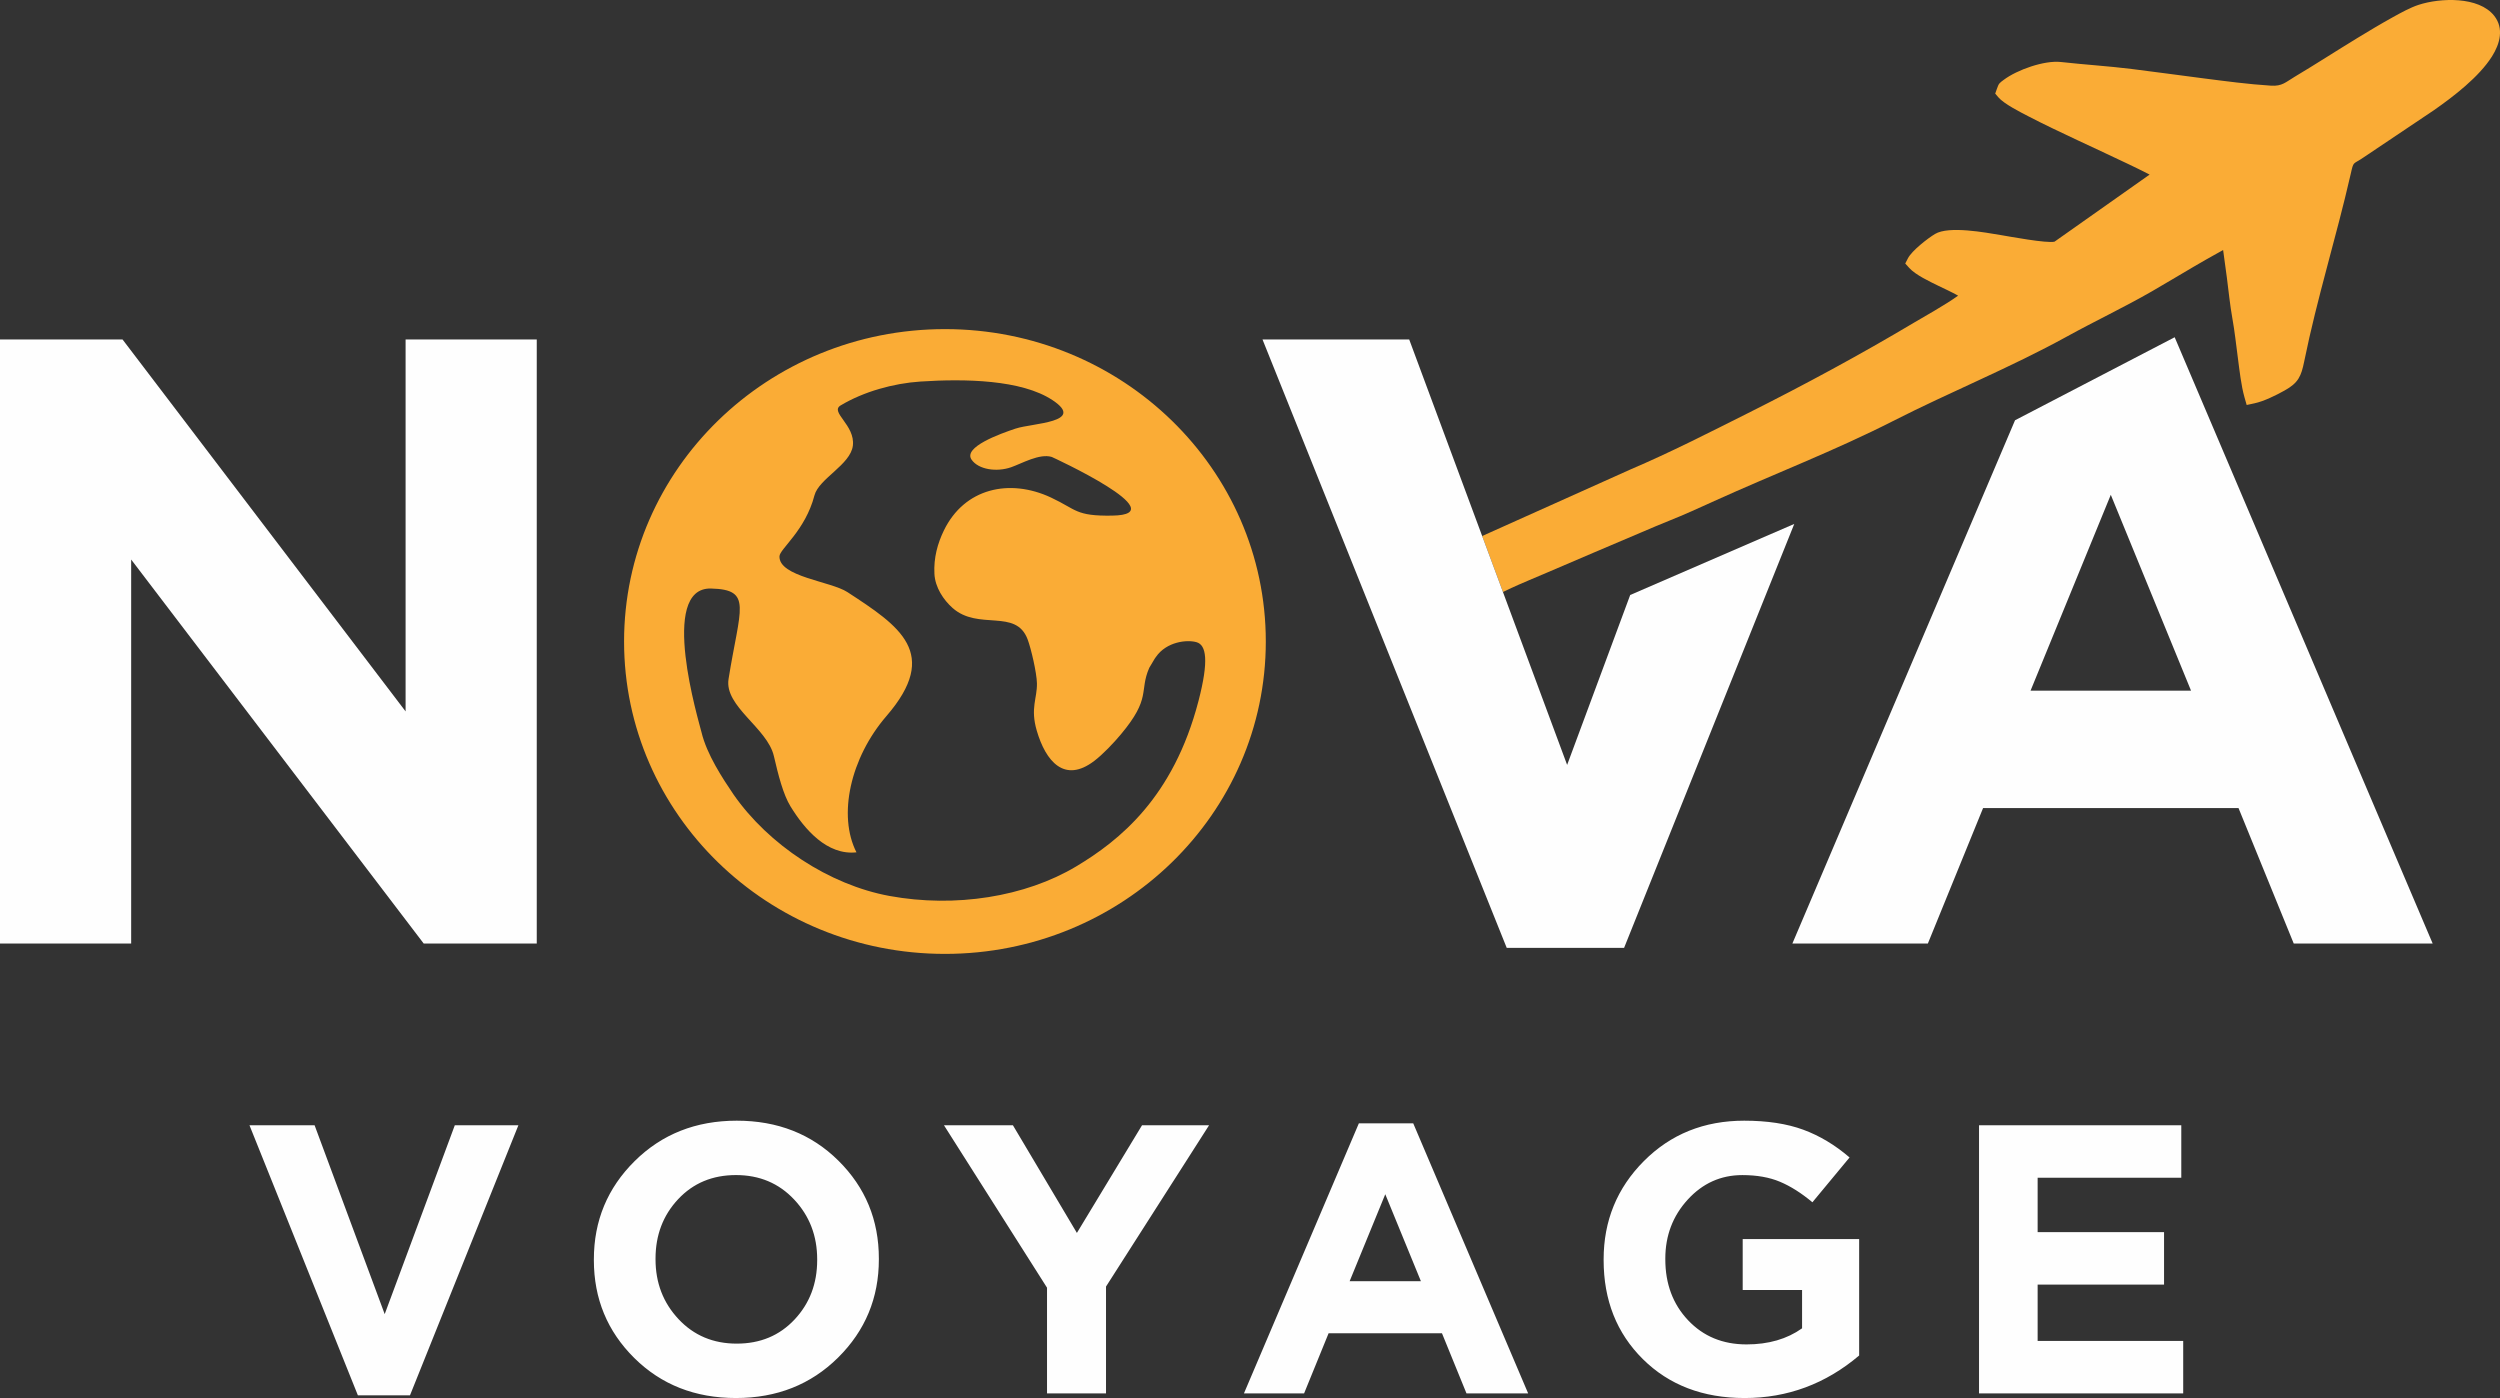 <?xml version="1.0" encoding="UTF-8"?>
<!DOCTYPE svg PUBLIC "-//W3C//DTD SVG 1.1//EN" "http://www.w3.org/Graphics/SVG/1.1/DTD/svg11.dtd">
<!-- Creator: CorelDRAW 2021.5 -->
<svg xmlns="http://www.w3.org/2000/svg" xml:space="preserve" width="147.55mm" height="82.512mm" version="1.1" style="shape-rendering:geometricPrecision; text-rendering:geometricPrecision; image-rendering:optimizeQuality; fill-rule:evenodd; clip-rule:evenodd"
viewBox="0 0 2436.25 1362.38"
 xmlns:xlink="http://www.w3.org/1999/xlink"
 xmlns:xodm="http://www.corel.com/coreldraw/odm/2003">
 <rect x="0" y="0" width="2436.25" height="1362.38" fill="#333333" stroke="none"/>
 <defs>
  <style type="text/css">
   <![CDATA[
    .fil1 {fill:#FEFEFE}
    .fil2 {fill:#FAAC36}
    .fil3 {fill:#FAAC36}
    .fil0 {fill:#FEFEFE;fill-rule:nonzero}
   ]]>
  </style>
 </defs>
 <g id="Слой_x0020_1">
  <g id="_1664430234688">
   <polygon class="fil0" points="-0,919.48 -0,330.81 119.41,330.81 395.25,693.26 395.25,330.81 523.07,330.81 523.07,919.48 412.91,919.48 127.82,545.26 127.82,919.48 "/>
   <path class="fil1" d="M1963.65 409.54l155.57 -80.9 251.42 590.84 -135.39 0 -53.82 -132.03 -248.92 0 -53.82 132.03 -132.03 0 216.99 -509.94zm15.11 263.54l156.42 0 -78.21 -190.9 -78.21 190.9z"/>
   <path class="fil0" d="M348.76 1359.76l-105.64 -263.18 63.46 0 68.31 184.04 68.31 -184.04 61.97 0 -105.64 263.18 -50.77 0zm467.93 -36.77c-26.5,26.25 -59.67,39.38 -99.48,39.38 -39.82,0 -72.86,-13 -99.11,-39.01 -26.26,-26.01 -39.38,-57.8 -39.38,-95.38l0 -0.75c0,-37.58 13.25,-69.5 39.76,-95.75 26.5,-26.25 59.67,-39.38 99.48,-39.38 39.82,0 72.86,13 99.11,39.01 26.26,26.01 39.38,57.8 39.38,95.38l0 0.75c0,37.58 -13.25,69.49 -39.76,95.75zm-155.48 -37.52c14.93,15.93 33.84,23.89 56.74,23.89 22.9,0 41.68,-7.84 56.37,-23.52 14.68,-15.68 22.02,-34.97 22.02,-57.86l0 -0.75c0,-22.9 -7.46,-42.31 -22.4,-58.24 -14.93,-15.93 -33.84,-23.89 -56.74,-23.89 -22.9,0 -41.68,7.84 -56.37,23.52 -14.68,15.68 -22.02,34.97 -22.02,57.86l0 0.75c0,22.89 7.46,42.31 22.4,58.23zm359.11 72.42l0 -103.03 -100.42 -158.28 67.19 0 62.34 104.9 63.46 -104.9 65.33 0 -100.42 157.16 0 104.15 -57.49 0zm191.88 0l111.99 -263.18 53.01 0 111.99 263.18 -60.1 0 -23.89 -58.61 -110.5 0 -23.89 58.61 -58.61 0zm103.03 -109.38l69.43 0 -34.72 -84.74 -34.72 84.74zm384.87 113.86c-40.56,0 -73.6,-12.63 -99.11,-37.89 -25.51,-25.26 -38.26,-57.43 -38.26,-96.5l0 -0.75c0,-37.58 13.07,-69.5 39.2,-95.75 26.13,-26.25 58.73,-39.38 97.8,-39.38 22.4,0 41.56,2.92 57.49,8.77 15.93,5.85 30.98,14.87 45.17,27.06l-36.21 43.68c-10.7,-8.96 -21.22,-15.62 -31.54,-19.97 -10.33,-4.36 -22.59,-6.53 -36.77,-6.53 -20.9,0 -38.64,7.97 -53.19,23.89 -14.56,15.93 -21.84,35.09 -21.84,57.49l0 0.75c0,23.89 7.4,43.68 22.21,59.35 14.81,15.68 33.78,23.52 56.93,23.52 21.4,0 39.45,-5.23 54.13,-15.68l0 -37.33 -57.86 0 0 -49.65 113.48 0 0 113.48c-32.6,27.63 -69.81,41.44 -111.62,41.44zm228.46 -4.48l0 -261.31 197.1 0 0 51.14 -139.99 0 0 53.01 123.19 0 0 51.14 -123.19 0 0 54.88 141.85 0 0 51.14 -198.97 0z"/>
   <path class="fil2" d="M2166.42 243.67c-1.93,1.05 -3.75,2.09 -5.06,2.81 -8.03,4.4 -15.97,8.99 -23.88,13.6 -13.63,7.94 -27.14,16.19 -40.81,24.04 -26.96,15.48 -55.07,28.74 -82.29,43.74 -55.14,30.37 -113.56,53.91 -169.61,82.44 -56.64,28.83 -116.32,51.7 -174.18,77.95 -14.61,6.63 -29.21,13.35 -44.13,19.26 -8.93,3.54 -17.84,7.42 -26.69,11.16 -15.59,6.6 -31.17,13.23 -46.74,19.87 -15.17,6.47 -30.34,12.95 -45.49,19.47 -7.52,3.23 -27.39,11.51 -34.77,15.01l-8.14 3.87 -20.25 -54.54 144.61 -64.92c38.78,-16.54 76.44,-35.8 114.11,-54.68 54.92,-27.53 109.57,-57.01 162.34,-88.47 7.08,-4.22 31.03,-17.61 42.73,-26.16 -6.31,-3.57 -13.72,-6.91 -19.07,-9.53 -8.44,-4.14 -22.4,-10.64 -28.63,-17.56l-3.81 -4.23 2.6 -5.06c3.8,-7.4 19.08,-19.34 26.43,-23.75 13.51,-8.1 48.91,-1.42 64.1,1.09 7.82,1.29 45.17,8.28 52.36,6.41l92.63 -65.36c-0.79,-0.41 -1.57,-0.81 -2.33,-1.2 -6.16,-3.17 -12.41,-6.18 -18.66,-9.17 -16.37,-7.82 -32.86,-15.42 -49.28,-23.14 -16.16,-7.59 -32.39,-15.25 -48.24,-23.48 -7.5,-3.89 -23.49,-11.97 -28.87,-18.32l-3.07 -3.62 1.58 -4.48c1.98,-5.61 2.3,-5.61 6.87,-9.02 12.97,-9.68 39.36,-19.09 55.62,-17.27 22.91,2.57 45.94,3.95 68.83,6.78 23.17,2.87 46.3,6.11 69.46,9.07 21.91,2.81 44.48,5.85 66.51,7.21 10.7,0.66 14.2,-3.44 22.79,-8.57 20.69,-12.35 40.99,-25.53 61.59,-38.07 11.23,-6.84 22.55,-13.62 34.06,-19.99 7.66,-4.24 17.04,-9.47 25.35,-12.17 21.11,-6.86 58.55,-8.38 73.61,10.71 9.68,12.27 5.56,27.29 -2.06,39.42 -12.61,20.08 -37.5,39.17 -56.74,52.6l-68.03 45.65c-11.28,7.85 -9.96,3.09 -13.12,16.93 -13.88,60.81 -32.75,120.81 -45.13,181.86 -3.02,14.92 -5.73,21.2 -19.3,28.75 -8.38,4.66 -19.96,10.42 -29.27,12.42l-7.57 1.63 -2.12 -7.44c-3.28,-11.55 -4.85,-26.26 -6.44,-38.24 -1.7,-12.76 -3.08,-25.97 -5.36,-38.61 -2.33,-12.92 -3.69,-26.82 -5.39,-39.89 -1.01,-7.77 -2.03,-15.54 -3.16,-23.29 -0.15,-1.04 -0.31,-2.25 -0.48,-3.52z"/>
   <polygon class="fil1" points="1588.63,579.82 1748.51,510.56 1582.67,923.69 1468.3,923.69 1230.31,330.81 1373.27,330.81 1527.17,745.4 "/>
   <path class="fil3" d="M920.84 320.72c172.69,0 312.68,136.3 312.68,304.42 0,168.13 -139.99,304.43 -312.68,304.43 -172.69,0 -312.68,-136.3 -312.68,-304.43 0,-168.13 139.99,-304.42 312.68,-304.42zm69.07 96.86c-15.81,5.27 -51.46,18.16 -43.14,30.33 6.73,9.74 24.41,12.33 38.58,7.41 10.44,-3.63 27.56,-13.65 39.58,-10.04 0.35,0.1 122.43,56.21 58.92,57.19 -35.82,0.56 -34.58,-5.86 -59.56,-17.58 -40.42,-18.97 -84.46,-9.26 -104.51,32.11 -6.02,12.43 -10.01,26.42 -9.19,42.24 0.69,13.18 8.81,25.35 17.69,33.22 25.21,22.35 61.59,0.2 73.08,30.46 3.39,8.93 8.92,32.63 9.13,42.92 0.31,14.87 -6.62,24.03 -0.18,46.13 8.72,29.89 26.97,51.75 56.04,29.54 8.55,-6.53 18.91,-17.48 25.91,-25.84 29.98,-35.8 17.63,-41.75 27.68,-64.87 2.02,-3.32 3.77,-6.28 5.33,-8.95 0.37,-0.52 0.75,-1.04 1.12,-1.58 10.44,-15.18 30.61,-17.12 39.71,-14.43 9.31,2.75 12.14,17.54 1.83,57.22 -24.45,94.11 -77.03,136.02 -119.22,161.28 -49.58,29.69 -117.97,40.48 -181.84,28.77 -58.77,-10.77 -117.99,-49.86 -152.15,-99.04 -10.58,-15.62 -25.99,-38.96 -31.14,-60.59 -2.38,-10.03 -42.21,-141.24 9.27,-139.97 40.93,1.01 28.13,18.94 17.11,88.21 -4.25,26.74 37.76,47.6 44.15,74.98 4.31,18.48 9.05,37.46 16.27,49.19 13.72,22.29 35.55,47.81 64.24,44.71 -18.38,-35.99 -5.93,-92.09 29.21,-132.79 52.94,-61.31 12.79,-87.65 -38.06,-120.83 -16.14,-10.53 -66.7,-14.91 -66.19,-34.81 0.18,-7.21 25.15,-25.04 34.09,-59.37 4.27,-16.41 35.16,-29.88 37.44,-48.5 2.46,-20.11 -22.81,-32.73 -11.9,-39.24 22.39,-13.38 51.27,-21.51 77.85,-23.26 43.13,-2.84 98.53,-1.88 128.69,18.19 32.77,21.8 -19.88,22.28 -35.83,27.61z"/>
  </g>
 </g>
</svg>
